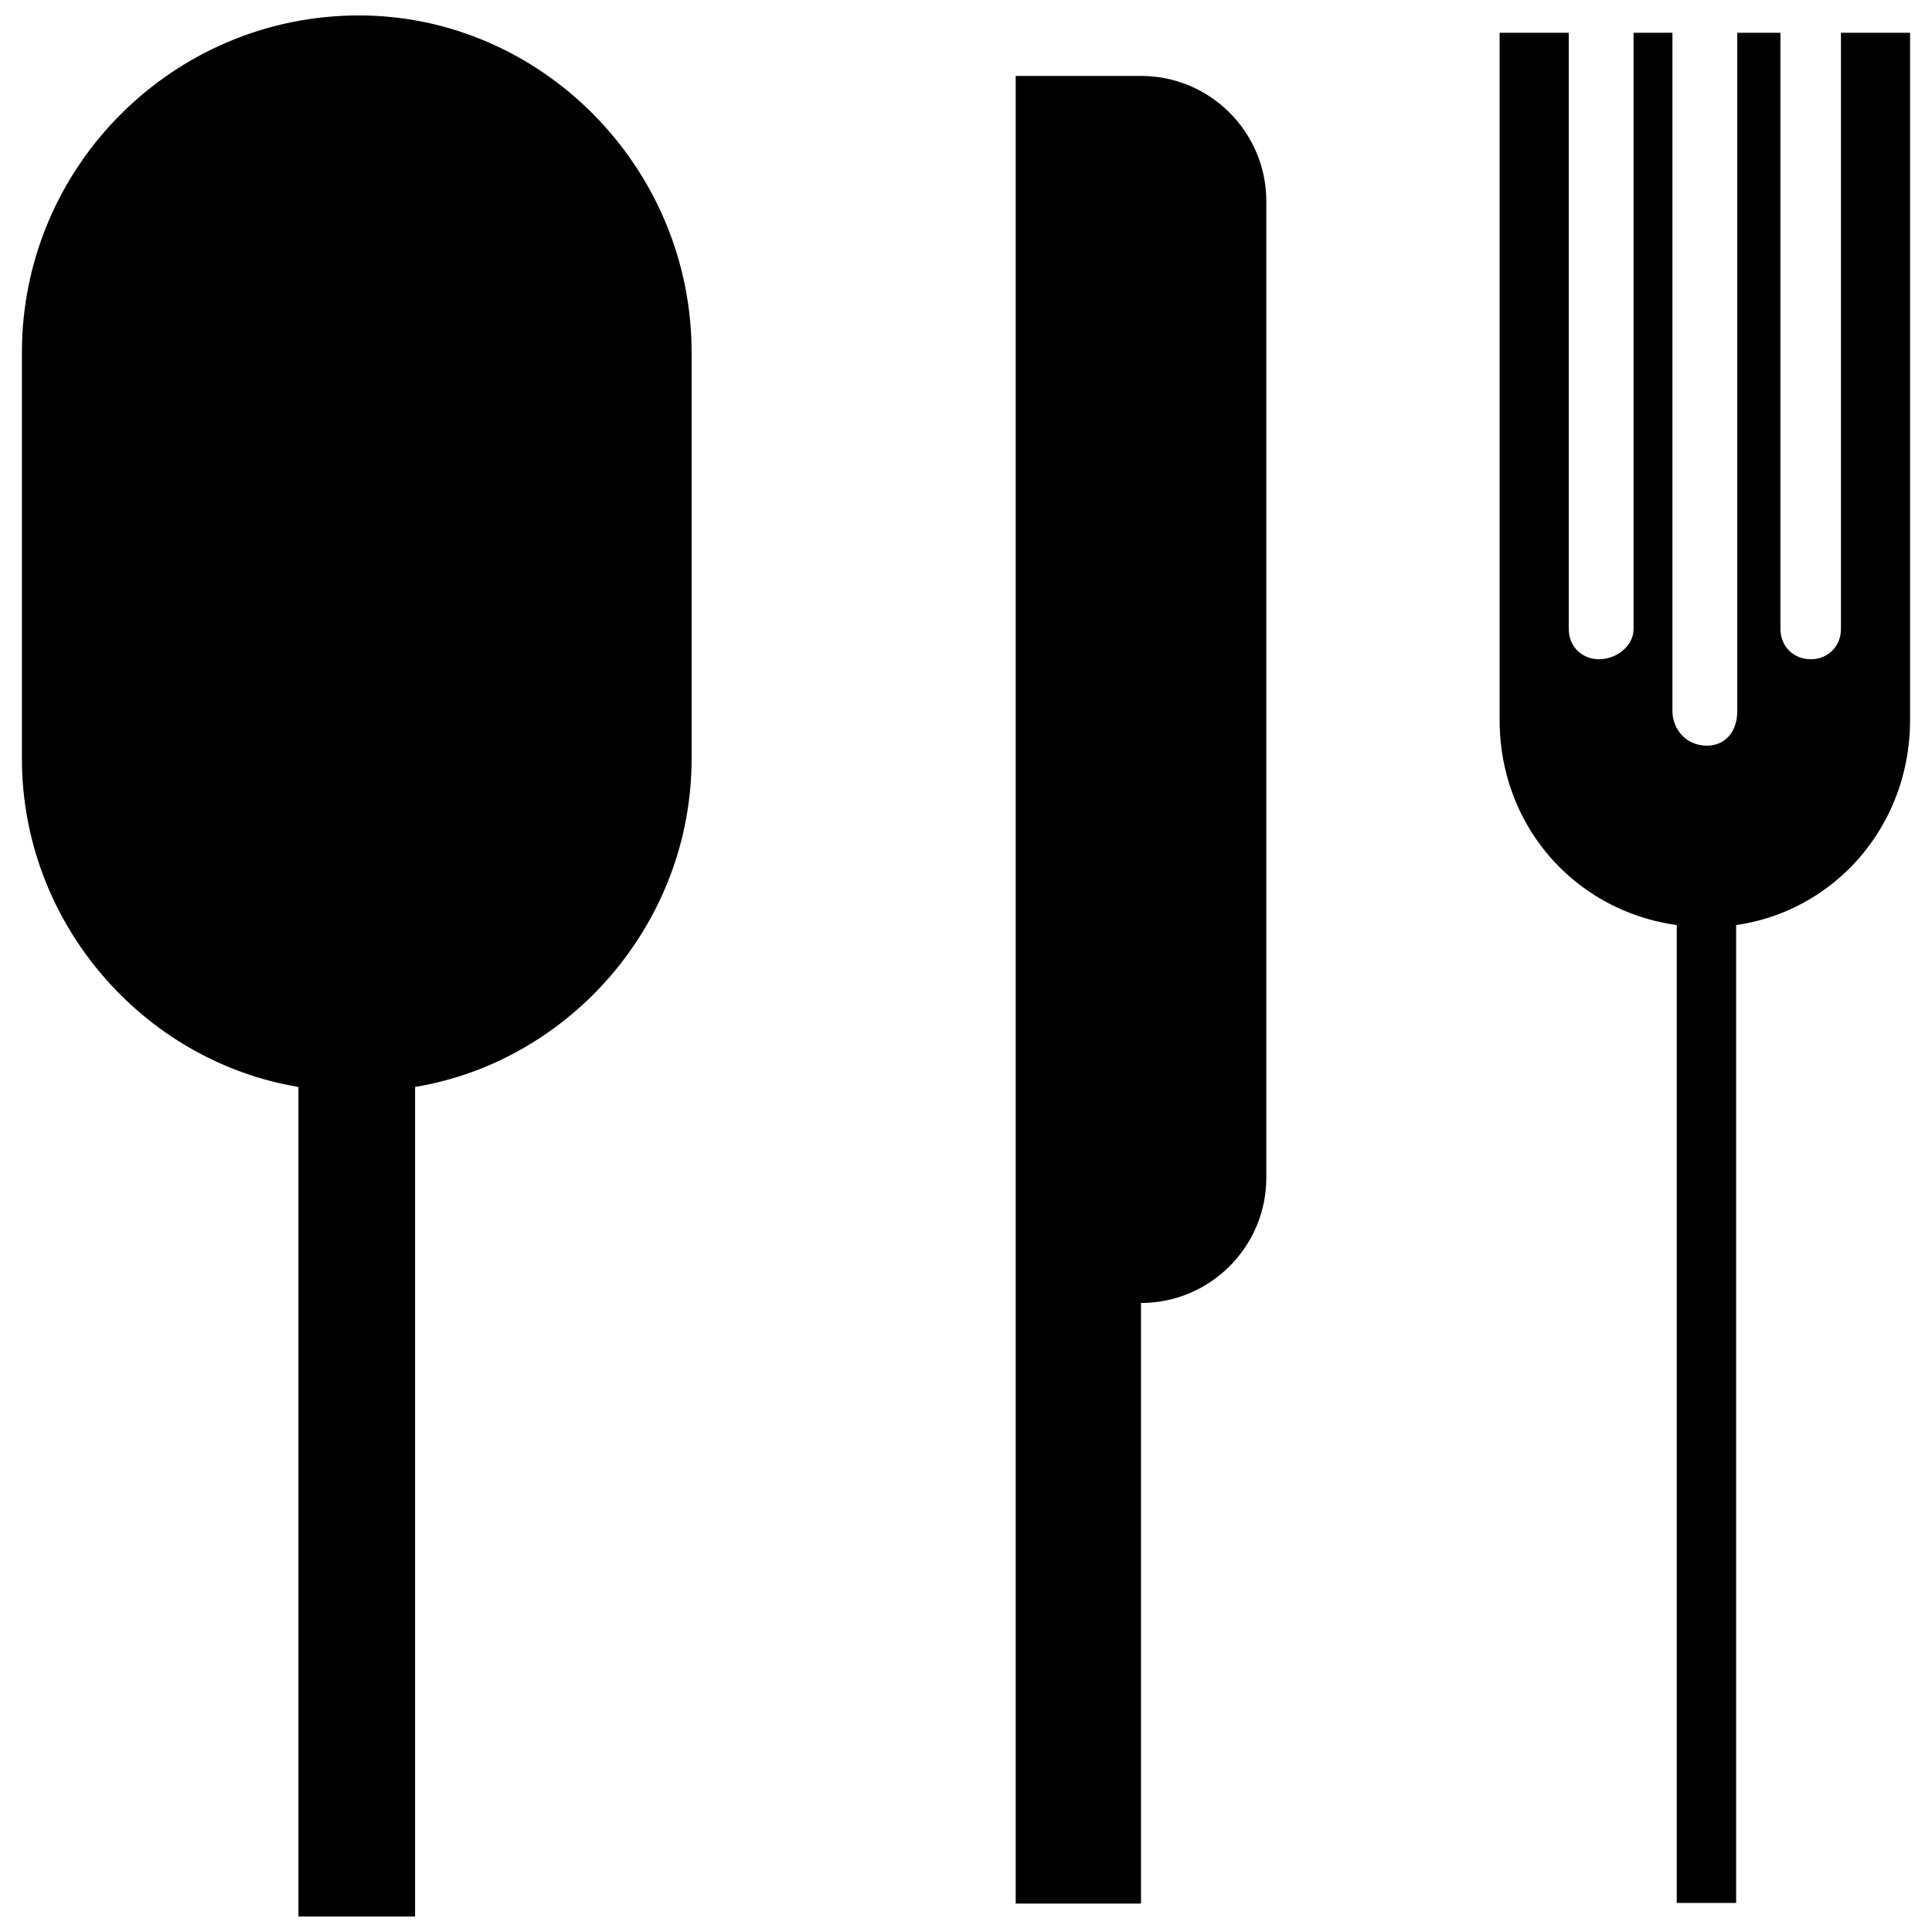 <?xml version="1.0" encoding="UTF-8"?>
<!-- The Best Svg Icon site in the world: iconSvg.co, Visit us! https://iconsvg.co -->
<svg width="800px" height="800px" version="1.1" viewBox="144 144 512 512" xmlns="http://www.w3.org/2000/svg">
 <defs>
  <clipPath id="a">
   <path d="m149 148.09h179v503.81h-179z"/>
  </clipPath>
 </defs>
 <g clip-path="url(#a)">
  <path d="m239.12 148.09c-49.234 0-89.312 40.074-89.312 89.312v107.63c0 43.512 32.062 80.152 73.281 87.023v219.84h30.914v-219.84c41.223-6.871 73.281-43.512 73.281-87.023v-107.63c0-49.234-40.074-89.312-88.168-89.312z" fill-rule="evenodd"/>
 </g>
 <path d="m413.17 164.12h33.207c18.32 0 33.207 14.887 33.207 33.207v258.77c0 18.32-14.887 33.207-33.207 33.207v159.16h-33.207z" fill-rule="evenodd"/>
 <path d="m588.36 350.76h15.734v297.54h-15.734z" fill-rule="evenodd"/>
 <path d="m650.19 152.68h-18.32v158.01c0 4.582-3.434 8.016-8.016 8.016-4.582 0-8.016-3.434-8.016-8.016v-158.01h-11.449v179.77c0 5.727-3.434 9.16-8.016 9.16-5.727 0-9.16-4.582-9.16-9.16v-179.77h-10.305v158.01c0 4.582-4.582 8.016-9.16 8.016-4.582 0-8.016-3.434-8.016-8.016v-158.01h-18.32v182.06c0 30.914 24.047 54.961 54.961 54.961 29.77 0 53.816-24.047 53.816-54.961z" fill-rule="evenodd"/>
</svg>
